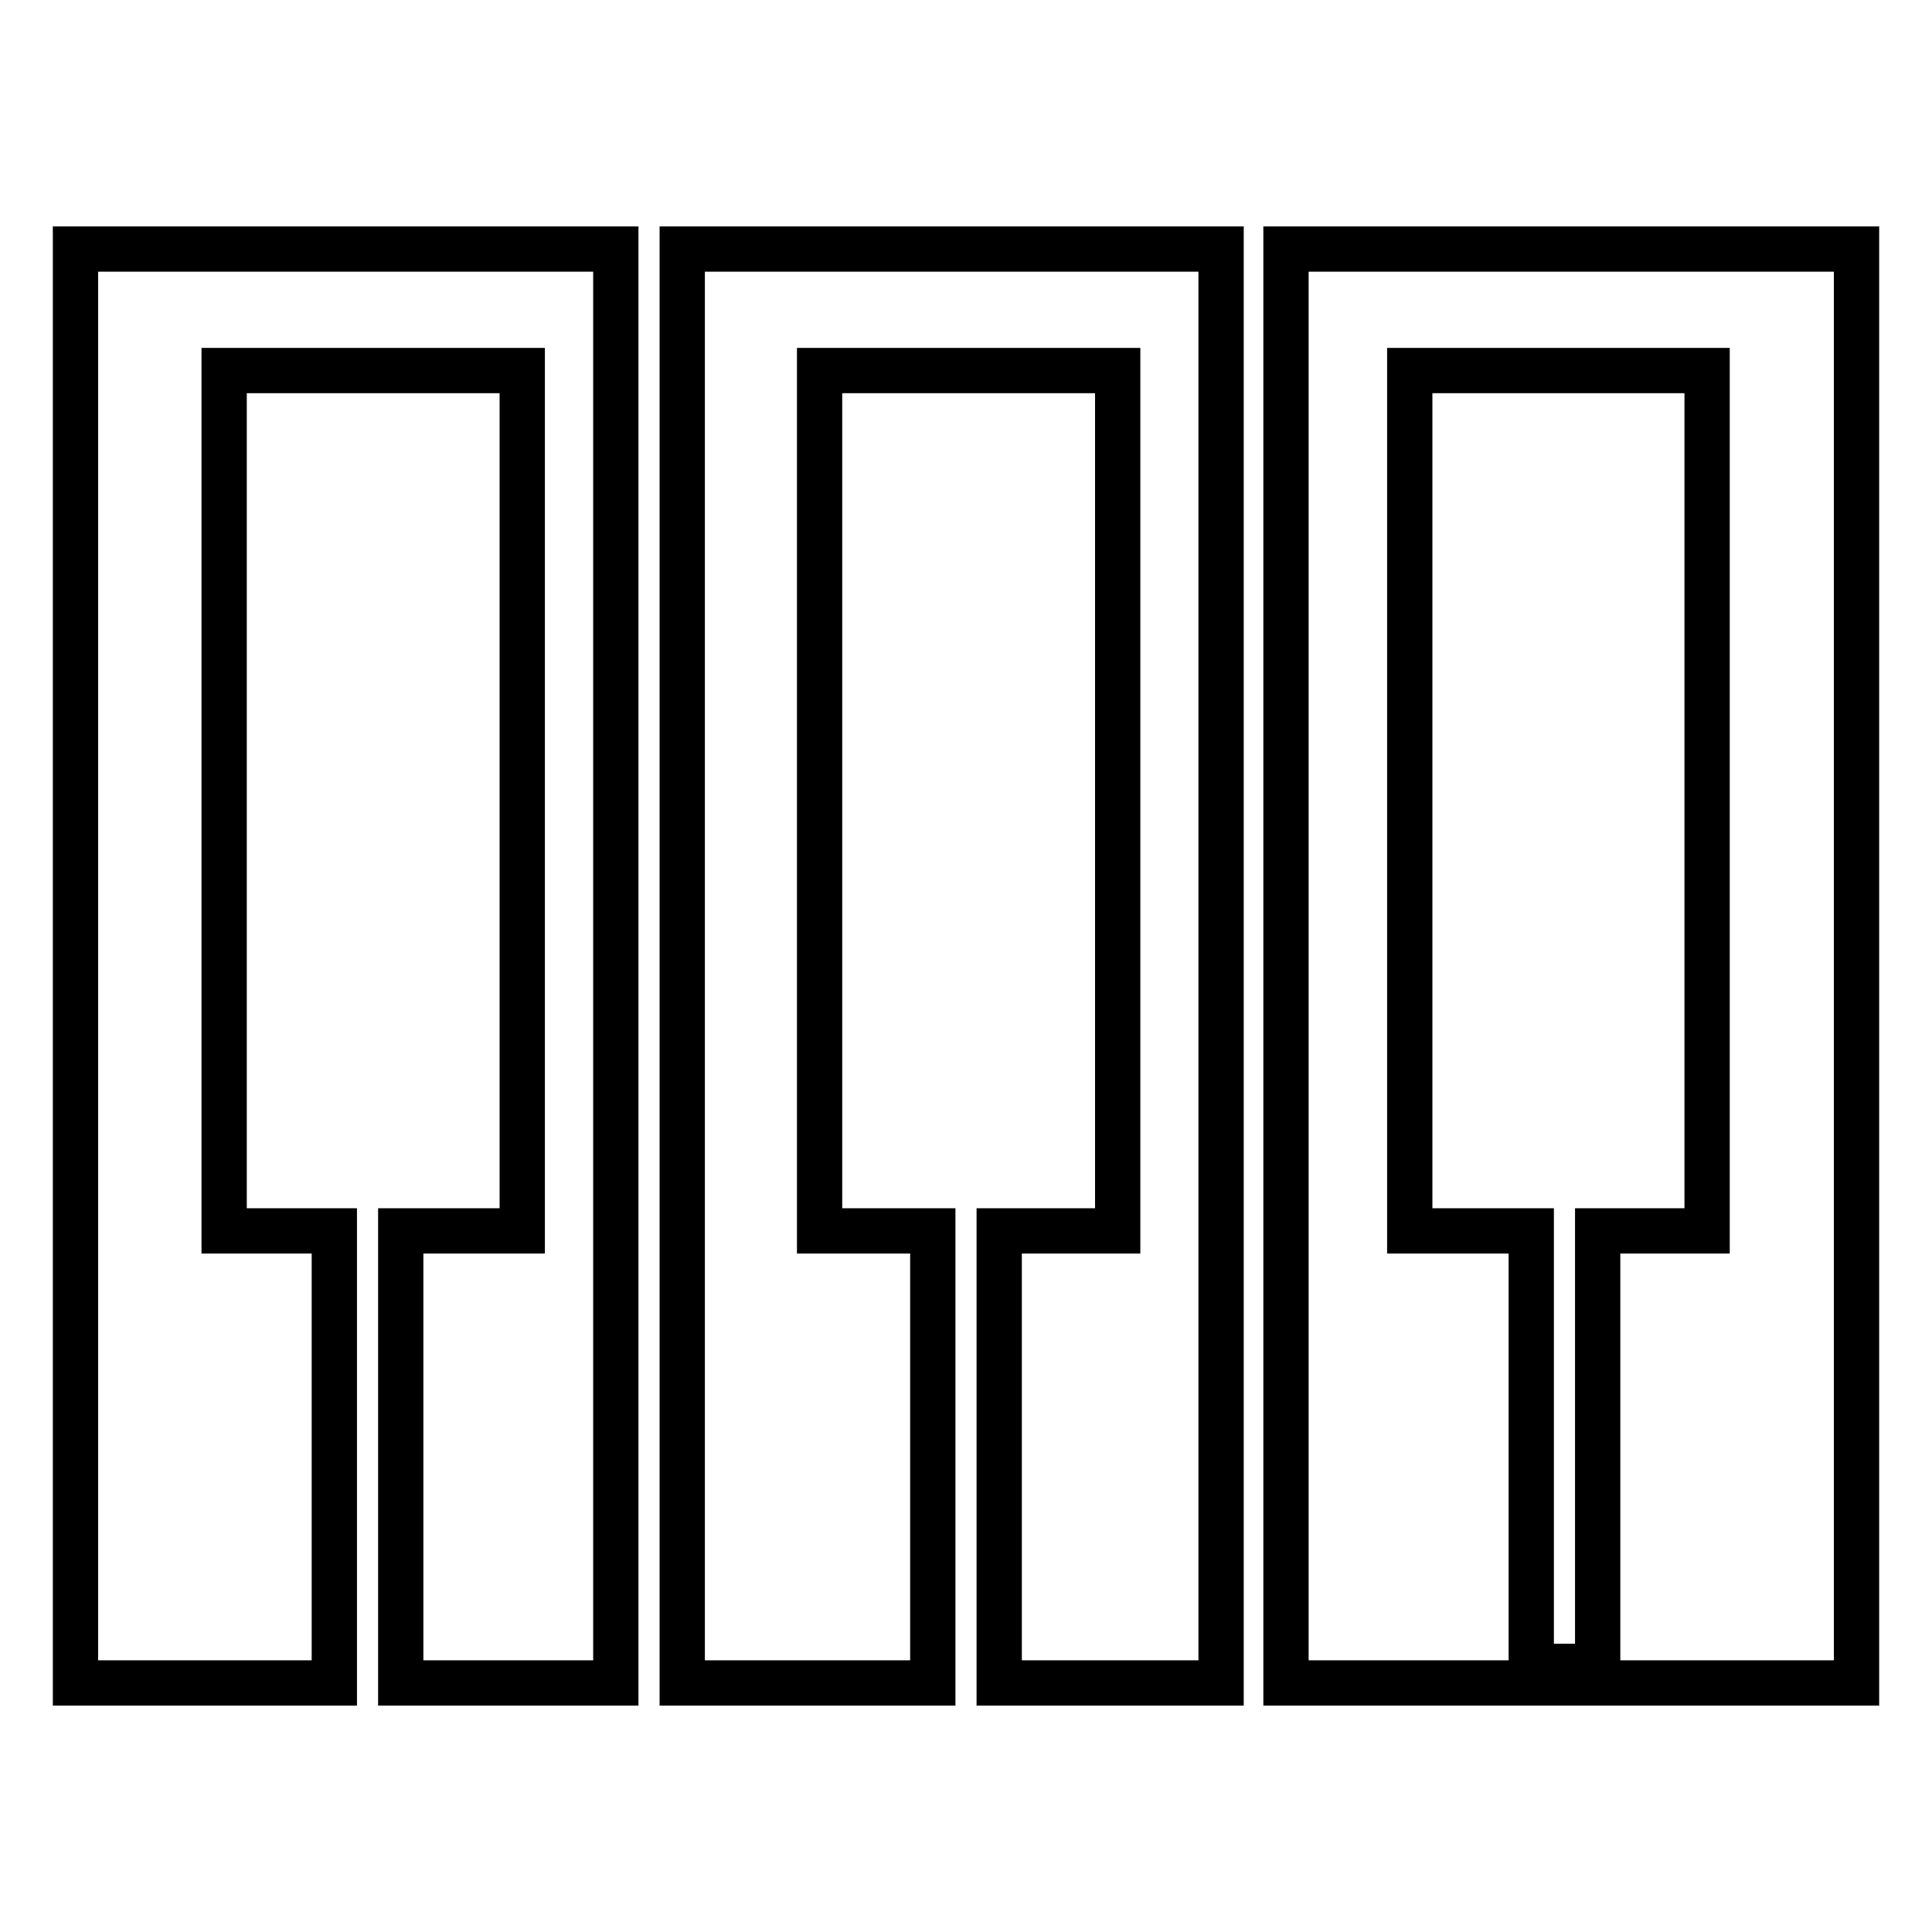 <?xml version="1.0" encoding="utf-8"?>
<!-- Svg Vector Icons : http://www.onlinewebfonts.com/icon -->
<!DOCTYPE svg PUBLIC "-//W3C//DTD SVG 1.1//EN" "http://www.w3.org/Graphics/SVG/1.1/DTD/svg11.dtd">
<svg version="1.1" xmlns="http://www.w3.org/2000/svg" xmlns:xlink="http://www.w3.org/1999/xlink" x="0px" y="0px" viewBox="0 0 256 256" enable-background="new 0 0 256 256" xml:space="preserve">
<g><g><g><g><path stroke-width="6" fill-opacity="0" stroke="#000000"  d="M44.3 163.1L29.7 163.1 29.7 49.1 69.2 49.1 69.2 163.1 53.1 163.1 53.1 223 81.6 223 81.6 33 49.4 33 10 33 10 223 44.3 223 z"/><path stroke-width="6" fill-opacity="0" stroke="#000000"  d="M123.6 223L123.6 163.1 108.6 163.1 108.6 49.1 148.1 49.1 148.1 163.1 132.4 163.1 132.4 223 161.8 223 161.8 33 128.3 33 90.4 33 90.4 223 z"/><path stroke-width="6" fill-opacity="0" stroke="#000000"  d="M207.2,33h-0.7h-36.1V223h36.1h0.7H246V33H207.2z M226.3,163.1h-14.6v57.7h-8.8v-57.7h-16.1v-114h39.4V163.1z"/></g></g><g></g><g></g><g></g><g></g><g></g><g></g><g></g><g></g><g></g><g></g><g></g><g></g><g></g><g></g><g></g></g></g>
</svg>